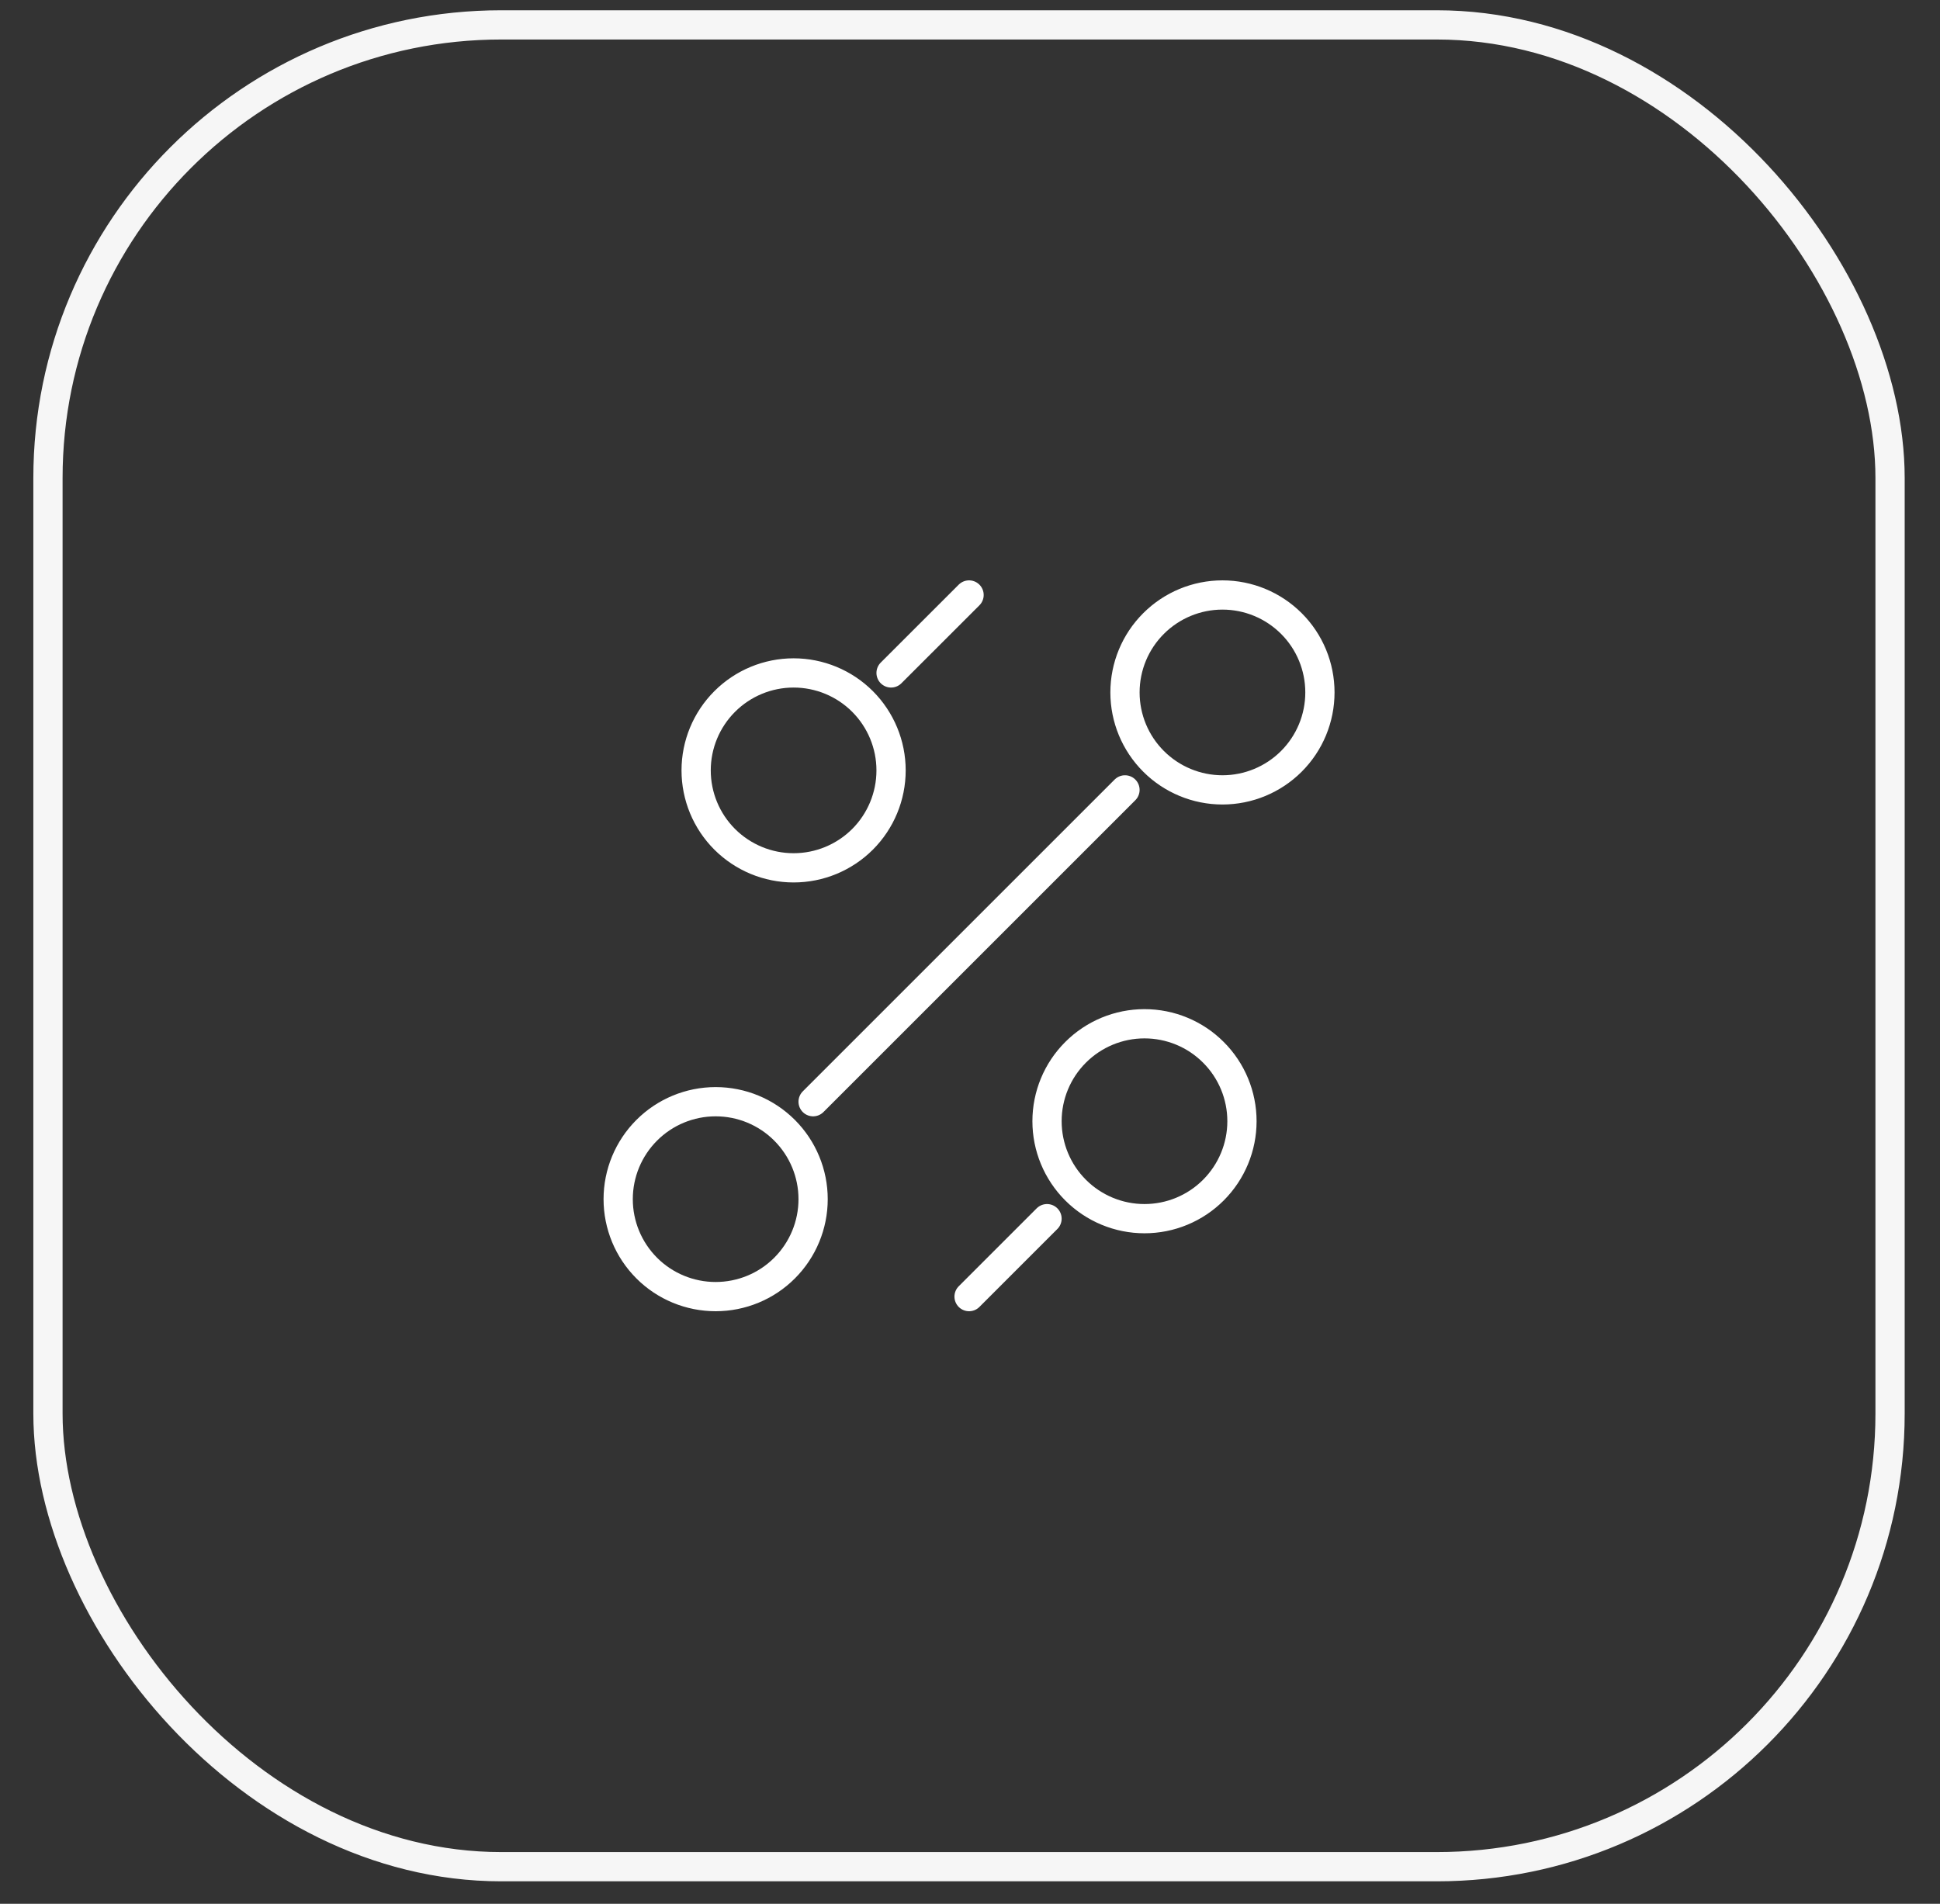 <?xml version="1.0" encoding="UTF-8"?> <svg xmlns="http://www.w3.org/2000/svg" width="54" height="53" viewBox="0 0 54 53" fill="none"><rect x="0" y="0" width="54" height="53" fill="#333333" stroke="none"/><rect x="1.335" y="0.693" width="51.275" height="51.275" rx="12.615" stroke="#F6F6F6" stroke-width="0.814"></rect><g clip-path="url(#clip0_6010_3522)"><path d="M24.803 18.734L26.974 16.564M22.633 30.671L31.314 21.99M26.974 36.097L29.144 33.927M31.857 33.927C32.577 33.927 33.267 33.641 33.775 33.132C34.284 32.623 34.57 31.933 34.57 31.214C34.57 30.494 34.284 29.804 33.775 29.296C33.267 28.787 32.577 28.501 31.857 28.501C31.137 28.501 30.448 28.787 29.939 29.296C29.43 29.804 29.144 30.494 29.144 31.214C29.144 31.933 29.43 32.623 29.939 33.132C30.448 33.641 31.137 33.927 31.857 33.927ZM22.09 24.16C22.81 24.16 23.5 23.874 24.009 23.366C24.517 22.857 24.803 22.167 24.803 21.447C24.803 20.728 24.517 20.038 24.009 19.529C23.5 19.02 22.81 18.734 22.09 18.734C21.371 18.734 20.681 19.02 20.172 19.529C19.663 20.038 19.377 20.728 19.377 21.447C19.377 22.167 19.663 22.857 20.172 23.366C20.681 23.874 21.371 24.16 22.09 24.16ZM19.92 36.097C20.64 36.097 21.33 35.812 21.838 35.303C22.347 34.794 22.633 34.104 22.633 33.384C22.633 32.665 22.347 31.975 21.838 31.466C21.33 30.957 20.64 30.671 19.92 30.671C19.201 30.671 18.51 30.957 18.002 31.466C17.493 31.975 17.207 32.665 17.207 33.384C17.207 34.104 17.493 34.794 18.002 35.303C18.51 35.812 19.201 36.097 19.92 36.097ZM34.027 21.99C34.747 21.99 35.437 21.704 35.946 21.195C36.455 20.686 36.74 19.997 36.74 19.277C36.74 18.557 36.455 17.867 35.946 17.359C35.437 16.85 34.747 16.564 34.027 16.564C33.308 16.564 32.618 16.85 32.109 17.359C31.6 17.867 31.314 18.557 31.314 19.277C31.314 19.997 31.6 20.686 32.109 21.195C32.618 21.704 33.308 21.99 34.027 21.99Z" stroke="white" stroke-width="0.814" stroke-linecap="round" stroke-linejoin="round"></path></g><defs><clipPath id="clip0_6010_3522"><rect width="26.044" height="26.044" fill="white" transform="translate(13.949 13.308)"></rect></clipPath></defs></svg> 